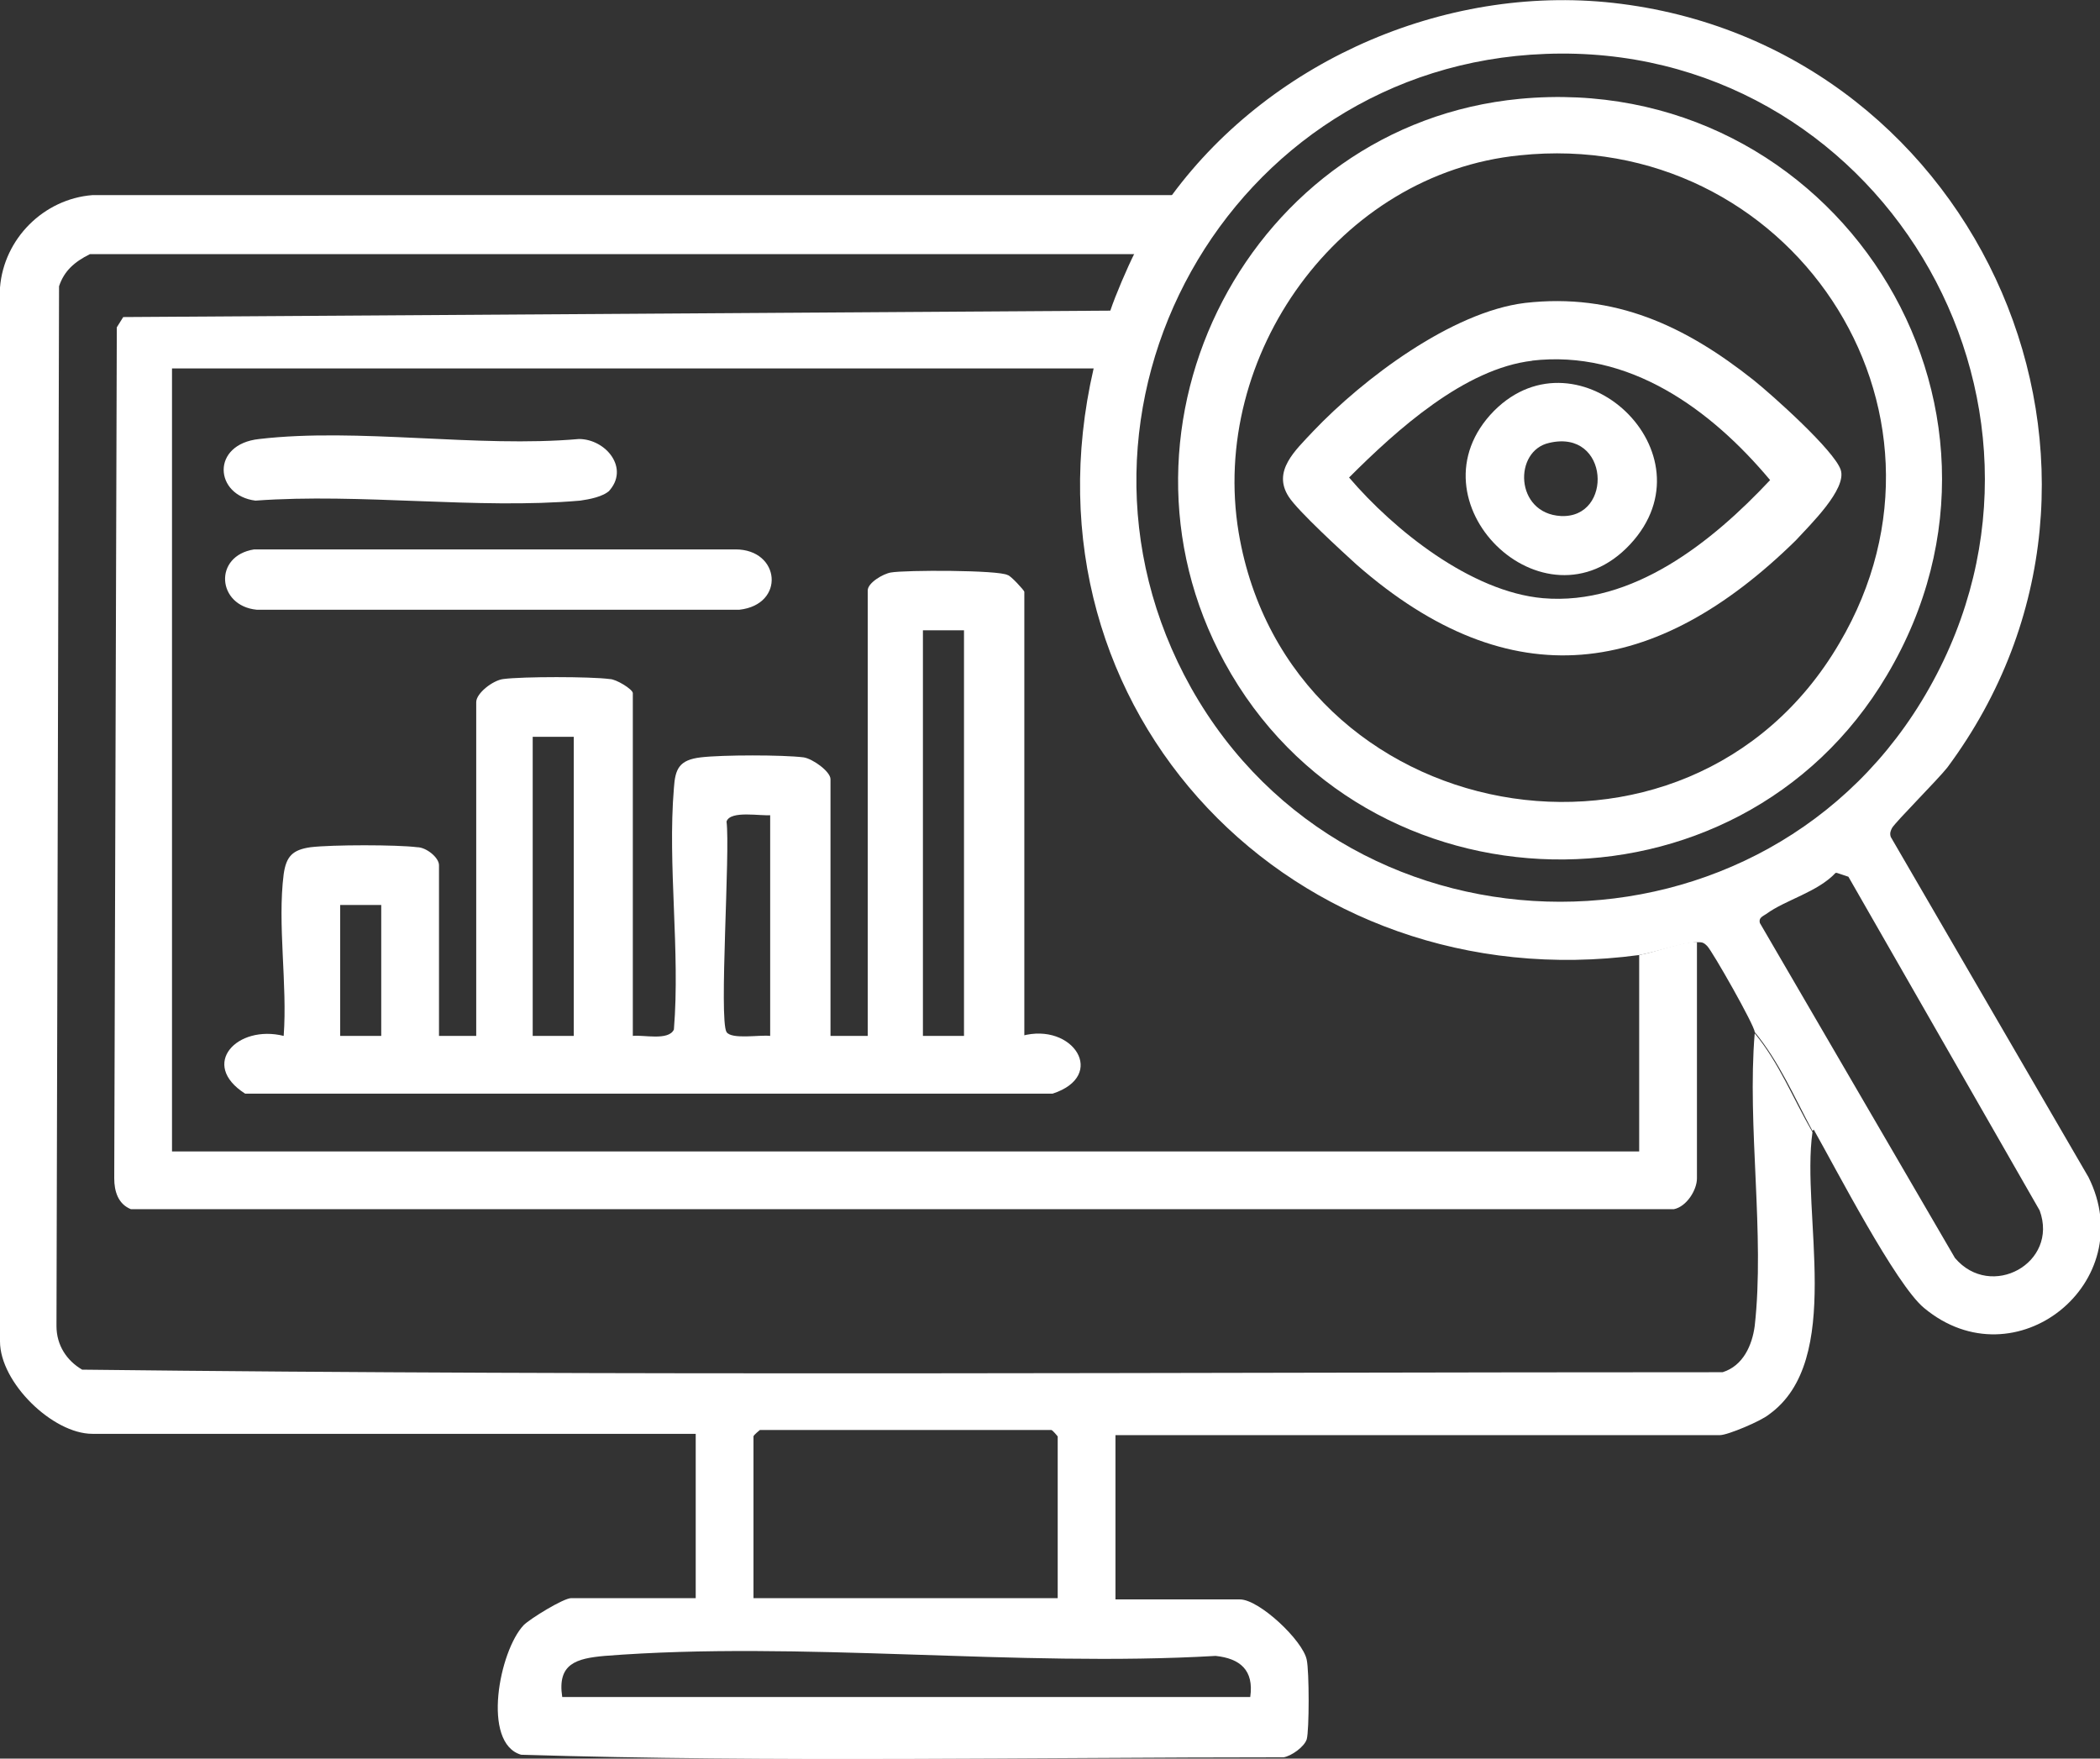 <?xml version="1.0" encoding="UTF-8"?>
<svg id="Livello_1" xmlns="http://www.w3.org/2000/svg" version="1.1" viewBox="0 0 163.6 137">
  <rect x="0" y="0" width="163.6" height="137" fill="#333333" stroke="none"/>
  <!-- Generator: Adobe Illustrator 29.1.0, SVG Export Plug-In . SVG Version: 2.1.0 Build 142)  -->
  <defs>
    <style>
      .st0 {
        fill: #fff;
      }
    </style>
  </defs>
  <path class="st0" d="M91.4,15.3c-.7,1-2.3,3.4-2.9,4.5H7c-1.2.6-2,1.3-2.4,2.5l-.2,81c0,1.5.8,2.7,2,3.4,42.5.5,85.2.2,127.8.2,1.6-.5,2.3-2.1,2.5-3.6.8-7.1-.6-15.6,0-22.8,1.9,2.3,3,5.1,4.5,7.7-.9,6.3,2.5,17.8-3.4,22-.6.5-3.2,1.6-3.8,1.6h-47.1v12.8h9.7c1.5,0,4.9,3.2,5.2,4.7.2.9.2,5.5,0,6.2-.2.6-1.2,1.3-1.8,1.4-19.8,0-39.7.4-59.4-.2-3.1-.9-1.7-8.1.2-10.1.5-.5,3.1-2.1,3.7-2.1h9.7v-12.8H7.2c-3.1,0-7.2-4-7.2-7.2V22.4c.3-3.8,3.4-6.9,7.2-7.2h84.2ZM82.4,124.5v-12.6s-.4-.5-.5-.5h-22.7s-.5.4-.5.5v12.6h23.6ZM97.4,132.2c.3-2.1-.8-3-2.7-3.2-15.5.9-32.3-1.2-47.6,0-2.2.2-3.7.6-3.3,3.2h53.7Z"/>
  <path class="st0" d="M141.2,88.1c-1.4-2.6-2.6-5.4-4.5-7.7,0-.5-3.3-6.3-3.7-6.7-.3-.3-.4-.3-.8-.3-1,0-3.3.8-4.5,1-26.8,3.6-48.7-18.9-42.5-45.7.3-1.5.8-3.1,1.3-4.5.4-1.2,1.3-3.3,1.9-4.5.6-1,2.2-3.5,2.9-4.5C99.2,4.5,113.1-1.4,126.3.3c28.1,3.6,42.5,36.5,25.4,59.5-.8,1-4,4.2-4.3,4.7-.1.2-.2.4-.1.7l15.4,26.5c4.1,8.2-5.7,16.1-12.8,10.2-2.2-1.8-6.9-10.9-8.6-13.9h0ZM120.4,4.2c-24.7.9-39.7,27.8-27.6,49.4,12.5,22.2,45,22.2,57.5,0,12.7-22.5-4.1-50.4-29.9-49.4ZM143,68c-1.4,1.5-3.9,2.1-5.4,3.2-.3.2-.6.3-.5.7l15.2,26.1c2.8,3.3,8.1.4,6.6-3.7l-14.9-26-.9-.3h0Z"/>
  <path class="st0" d="M86.6,24.2c-.5,1.4-.9,3-1.3,4.5H13.4v61h114.3v-15.3c1.2-.2,3.5-1.1,4.5-1v18.4c0,.9-.8,2.2-1.8,2.4H10.2c-1-.4-1.3-1.4-1.3-2.4l.2-66.3.5-.8,77-.5h0Z"/>
  <path class="st0" d="M79.6,80.7c4-1.1,6.7,3.1,2.4,4.5H19.1c-3.6-2.3-.6-5.4,3-4.5.3-4-.5-8.7,0-12.6.2-1.4.7-1.9,2.1-2.1,1.7-.2,6.7-.2,8.3,0,.7,0,1.7.8,1.7,1.4v13.3h2.9v-26c0-.7,1.3-1.7,2.1-1.8,1.5-.2,6.8-.2,8.3,0,.5,0,1.8.8,1.8,1.1v26.7c.8-.1,2.8.4,3.2-.5.5-6.1-.5-12.8,0-18.8.1-1.5.4-2.2,2.1-2.4s6.4-.2,8,0c.7.1,2.1,1.1,2.1,1.7v20h2.9v-34.7c0-.6,1.2-1.3,1.8-1.4,1.1-.2,8.4-.2,9.1.2.2,0,1.3,1.2,1.3,1.3v34.7h0ZM75.1,49.1h-3.2v31.6h3.2v-31.6ZM44.7,57.4h-3.2v23.3h3.2v-23.3ZM60.1,63.5c-.8.1-3.2-.4-3.5.5.3,2.3-.6,15.4,0,16.4.4.6,2.6.2,3.4.3v-17.2h0ZM29.7,70.5h-3.2v10.2h3.2v-10.2Z"/>
  <path class="st0" d="M19.7,42.8h37.6c3.5,0,3.9,4.3.3,4.7H20c-3.1-.3-3.4-4.2-.2-4.7Z"/>
  <path class="st0" d="M47.5,38.2c-.5.5-1.6.7-2.3.8-8,.7-17.1-.6-25.3,0-3.2-.4-3.5-4.4.3-4.8,7.7-.9,17,.7,24.9,0,2.1,0,4,2.3,2.3,4.1h0Z"/>
  <path class="st0" d="M118.4,7.7c24.4-2.3,41.2,23.7,28.6,44.9-11.6,19.6-40.7,19-51.6-1-10.1-18.5,2-41.9,23-43.9ZM118.4,12.1c-14.1,1.4-24.2,15.6-21.9,29.4,3.9,23.1,35,28.8,46.8,8.6,10.8-18.3-4-40.2-24.9-38Z"/>
  <path class="st0" d="M118.8,23.6c7-.8,12.5,1.8,17.8,6,1.5,1.2,6.3,5.5,6.8,7s-2.4,4.3-3.5,5.5c-10.9,10.7-22.2,12.4-34.2,1.9-1.1-1-4.6-4.2-5.3-5.3-1.3-2,.5-3.6,1.9-5.1,3.9-4.1,10.8-9.3,16.5-10h0ZM119.4,28.1c-5.3.6-10.6,5.4-14.3,9.1,3.5,4.1,9.5,8.9,15.1,9.4,7,.6,13.2-4.4,17.7-9.2-4.6-5.5-11-10.2-18.6-9.3h0Z"/>
  <path class="st0" d="M116.4,32c6.6-6.6,17.2,3.3,10.6,10.4-6.7,7.2-17.5-3.4-10.6-10.4ZM120.7,34.5c-2.8.6-2.7,5.5.9,5.7,4.1.2,3.8-6.8-.9-5.7Z"/>
</svg>